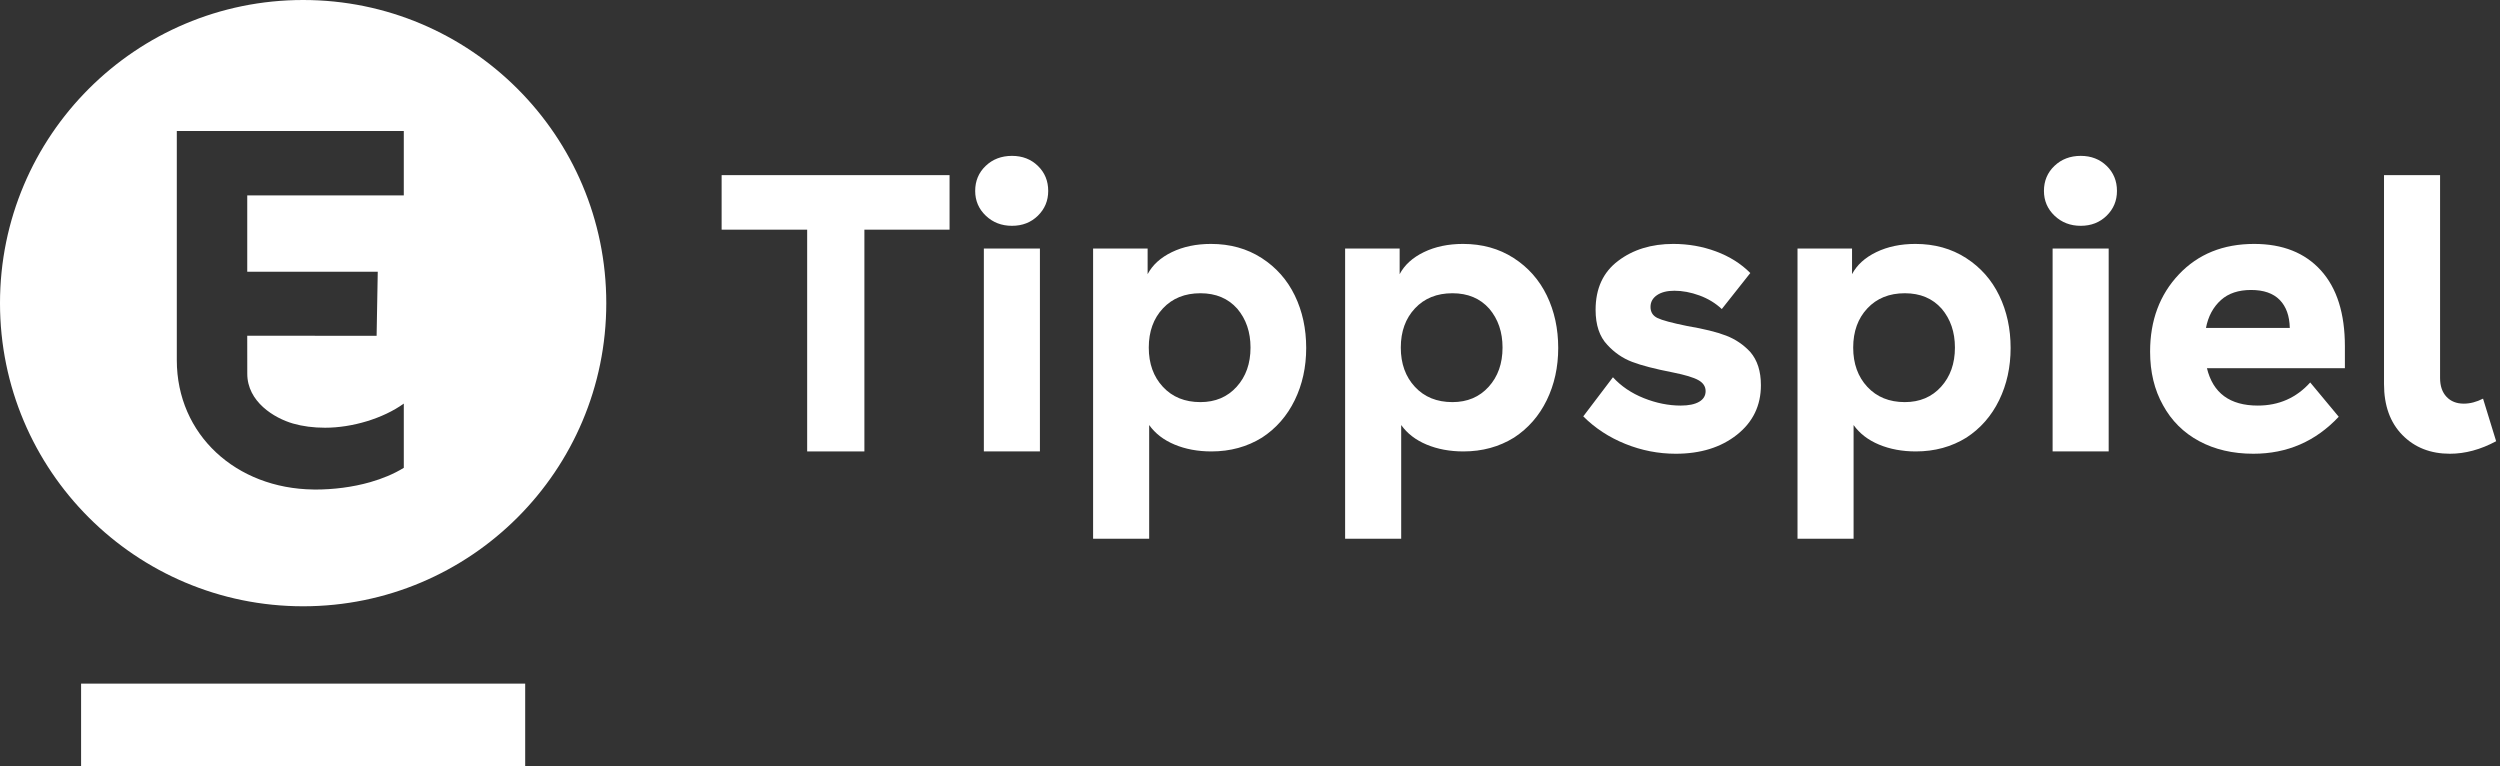 <?xml version="1.0" encoding="UTF-8"?><svg id="a" xmlns="http://www.w3.org/2000/svg" viewBox="0 0 1541.083 472.244"><rect x="0" y="0" width="1541.083" height="472.244" fill="#333333" stroke="none"/><defs><style>.b{fill:#fff;stroke-width:0px;}</style></defs><path class="b" d="M532.842,141.572v136.704h-35.275v-136.704h-52.734v-33.612h140.505v33.612h-52.496Z"/><path class="b" d="M623.82,96.083c6.414,0,11.738,2.061,15.975,6.177,4.235,4.117,6.354,9.264,6.354,15.439,0,6.019-2.119,11.105-6.354,15.262-4.237,4.157-9.561,6.236-15.975,6.236s-11.799-2.079-16.153-6.236c-4.355-4.156-6.532-9.243-6.532-15.262,0-6.176,2.156-11.322,6.473-15.439,4.315-4.116,9.719-6.177,16.212-6.177ZM606.479,278.276v-125.064h34.562v125.064h-34.562Z"/><path class="b" d="M673.822,332.079v-178.867h33.612v15.796c3.008-5.7,7.997-10.232,14.965-13.599,6.967-3.365,15.004-5.048,24.11-5.048,11.797,0,22.189,2.892,31.177,8.67,8.986,5.781,15.815,13.501,20.488,23.16,4.671,9.661,7.007,20.429,7.007,32.306,0,11.799-2.357,22.527-7.067,32.187-4.711,9.661-11.422,17.341-20.131,23.042-9.186,5.7-19.597,8.551-31.236,8.551-8.394,0-15.956-1.404-22.685-4.216-6.731-2.81-11.957-6.829-15.678-12.056v70.074h-34.562ZM716.876,190.089c-5.82,6.217-8.73,14.272-8.73,24.17,0,9.898,2.91,17.975,8.73,24.229,5.819,6.256,13.519,9.383,23.101,9.383,9.184,0,16.628-3.147,22.329-9.441,5.701-6.295,8.552-14.352,8.552-24.17,0-9.58-2.732-17.578-8.195-23.992-5.623-6.333-13.184-9.501-22.685-9.501-9.582,0-17.281,3.108-23.101,9.323Z"/><path class="b" d="M829.174,332.079v-178.867h33.612v15.796c3.008-5.7,7.997-10.232,14.965-13.599,6.967-3.365,15.004-5.048,24.11-5.048,11.797,0,22.189,2.892,31.177,8.67,8.986,5.781,15.816,13.501,20.488,23.16,4.672,9.661,7.008,20.429,7.008,32.306,0,11.799-2.357,22.527-7.066,32.187-4.713,9.661-11.422,17.341-20.132,23.042-9.186,5.7-19.597,8.551-31.236,8.551-8.394,0-15.956-1.404-22.685-4.216-6.731-2.81-11.957-6.829-15.678-12.056v70.074h-34.562ZM872.228,190.089c-5.82,6.217-8.73,14.272-8.73,24.17,0,9.898,2.91,17.975,8.73,24.229,5.819,6.256,13.519,9.383,23.101,9.383,9.184,0,16.628-3.147,22.329-9.441,5.701-6.295,8.552-14.352,8.552-24.17,0-9.58-2.732-17.578-8.195-23.992-5.623-6.333-13.184-9.501-22.685-9.501-9.582,0-17.281,3.108-23.101,9.323Z"/><path class="b" d="M1078.948,168.295l-17.578,22.21c-3.881-3.642-8.474-6.433-13.777-8.374-5.306-1.938-10.452-2.909-15.44-2.909-4.513,0-8.097.911-10.749,2.731-2.653,1.822-3.979,4.236-3.979,7.245,0,3.168,1.426,5.444,4.276,6.829,2.85,1.387,8.946,3.028,18.29,4.929,10.292,1.743,18.31,3.723,24.051,5.938,5.74,2.218,10.708,5.582,14.906,10.096,4.354,5.068,6.532,11.877,6.532,20.429,0,12.59-4.929,22.785-14.787,30.583-9.857,7.8-22.429,11.699-37.71,11.699-10.688,0-21.042-2.02-31.058-6.058-10.018-4.038-18.668-9.698-25.951-16.984l18.29-24.11c5.066,5.544,11.421,9.84,19.062,12.887,7.641,3.049,15.222,4.573,22.745,4.573,4.828,0,8.59-.772,11.283-2.316,2.69-1.544,4.038-3.741,4.038-6.592s-1.485-5.107-4.454-6.77c-2.97-1.663-8.216-3.246-15.737-4.751-11.007-2.138-19.4-4.314-25.179-6.532-5.781-2.216-10.85-5.701-15.203-10.452-4.83-5.066-7.245-12.272-7.245-21.616,0-13.143,4.633-23.199,13.896-30.167,9.185-6.967,20.506-10.452,33.968-10.452,9.265,0,18.054,1.544,26.367,4.632,8.314,3.088,15.36,7.523,21.142,13.303Z"/><path class="b" d="M1108.045,332.079v-178.867h33.612v15.796c3.008-5.7,7.996-10.232,14.965-13.599,6.967-3.365,15.004-5.048,24.11-5.048,11.797,0,22.189,2.892,31.177,8.67,8.986,5.781,15.815,13.501,20.488,23.16,4.671,9.661,7.008,20.429,7.008,32.306,0,11.799-2.357,22.527-7.067,32.187-4.712,9.661-11.422,17.341-20.131,23.042-9.187,5.7-19.598,8.551-31.237,8.551-8.394,0-15.956-1.404-22.685-4.216-6.731-2.81-11.957-6.829-15.678-12.056v70.074h-34.562ZM1151.1,190.089c-5.82,6.217-8.729,14.272-8.729,24.17,0,9.898,2.909,17.975,8.729,24.229,5.819,6.256,13.52,9.383,23.101,9.383,9.185,0,16.628-3.147,22.329-9.441,5.7-6.295,8.551-14.352,8.551-24.17,0-9.58-2.731-17.578-8.195-23.992-5.622-6.333-13.183-9.501-22.685-9.501-9.581,0-17.281,3.108-23.101,9.323Z"/><path class="b" d="M1282.638,96.083c6.413,0,11.737,2.061,15.975,6.177,4.234,4.117,6.354,9.264,6.354,15.439,0,6.019-2.119,11.105-6.354,15.262-4.237,4.157-9.562,6.236-15.975,6.236-6.414,0-11.799-2.079-16.153-6.236-4.355-4.156-6.532-9.243-6.532-15.262,0-6.176,2.156-11.322,6.474-15.439,4.314-4.116,9.719-6.177,16.212-6.177ZM1265.297,278.276v-125.064h34.562v125.064h-34.562Z"/><path class="b" d="M1333.353,249.771c-5.306-9.422-7.958-20.428-7.958-33.018,0-19.241,5.919-35.115,17.757-47.627,11.836-12.51,27.297-18.766,46.38-18.766,17.577,0,31.296,5.444,41.153,16.331,9.858,10.888,14.787,26.506,14.787,46.854v13.421h-85.039c3.721,15.362,14.172,23.042,31.354,23.042,12.985,0,23.754-4.751,32.306-14.253l17.578,21.142c-14.252,15.202-31.791,22.804-52.615,22.804-12.669,0-23.813-2.593-33.434-7.779-9.62-5.186-17.044-12.569-22.27-22.151ZM1369.103,184.922c-4.831,4.356-7.919,10.096-9.265,17.222h51.665c-.159-7.441-2.237-13.201-6.235-17.28-3.999-4.077-9.878-6.117-17.637-6.117-7.762,0-13.938,2.061-18.528,6.176Z"/><path class="b" d="M1530.63,245.733l8.076,26.248c-9.581,5.148-19.083,7.721-28.504,7.721-11.957,0-21.717-3.84-29.277-11.521-7.562-7.68-11.343-18.172-11.343-31.475V107.959h34.562v125.065c0,4.91,1.325,8.771,3.979,11.58,2.652,2.812,6.194,4.216,10.63,4.216,3.879,0,7.839-1.027,11.877-3.088Z"/><rect class="b" x="49.99" y="421.409" width="273.752" height="50.835"/><path class="b" d="M186.861,0C83.666,0,0,83.666,0,186.87s83.666,186.861,186.861,186.861c103.205,0,186.87-83.656,186.87-186.861S290.066,0,186.861,0ZM248.913,120.443h-96.504v47.073h80.449l-.702,39.476-79.756-.028s.028,6.146.028,23.43c0,17.284,16.609,27.34,28.2,30.695,5.897,1.701,12.533,2.579,19.761,2.579,16.674,0,35.723-5.657,48.525-14.881v39.596c-6.183,3.808-13.226,6.692-20.602,8.808-11.101,3.18-22.968,4.584-33.884,4.584-.416,0-.832-.018-1.257-.028-47.609-.582-84.183-33.718-84.183-79.756V80.763h139.926v39.679Z"/></svg>